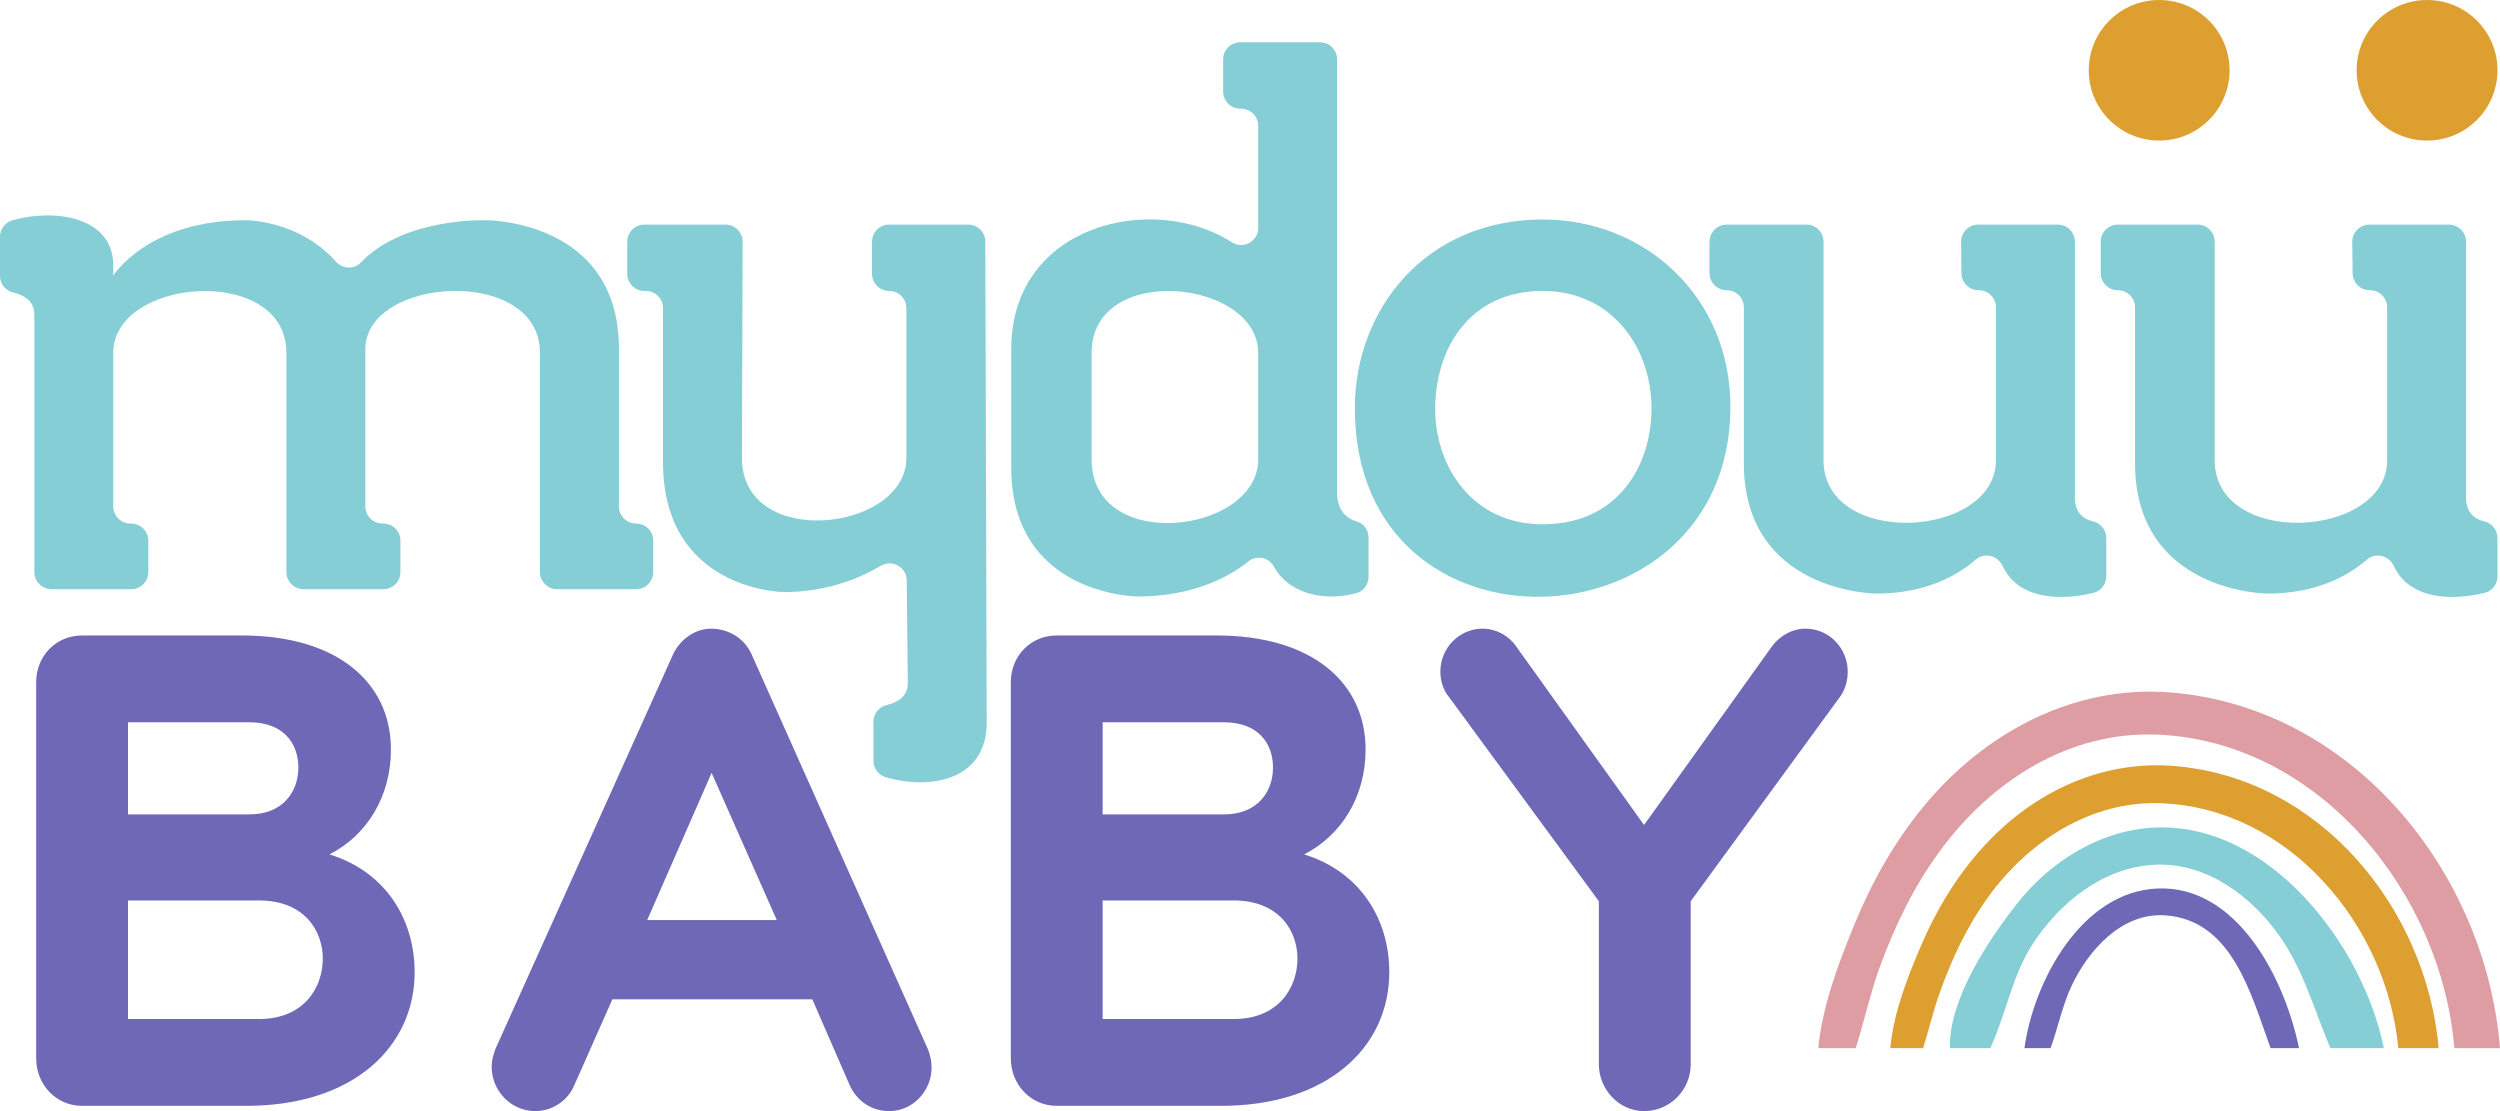 <svg width="144" height="64" viewBox="0 0 144 64" fill="none" xmlns="http://www.w3.org/2000/svg">
<path d="M6.523 15.877C6.523 15.877 8.501 12.685 14.141 12.685C14.141 12.685 17.194 12.651 19.346 15.066C19.723 15.489 20.382 15.542 20.773 15.131C23.259 12.513 27.988 12.685 27.988 12.685C27.988 12.685 35.648 12.643 35.648 20.077V29.17C35.648 29.715 36.091 30.157 36.636 30.157C37.183 30.157 37.626 30.599 37.626 31.144V32.95C37.626 33.495 37.183 33.938 36.636 33.938H32.092C31.545 33.938 31.102 33.495 31.102 32.95V20.329C31.102 15.289 21.043 15.919 21.043 20.119V29.17C21.043 29.715 21.486 30.157 22.032 30.157H22.075C22.621 30.157 23.064 30.599 23.064 31.144V32.95C23.064 33.495 22.621 33.938 22.075 33.938H17.487C16.941 33.938 16.498 33.495 16.498 32.95V20.329C16.498 15.205 6.523 15.961 6.523 20.329V29.17C6.523 29.715 6.966 30.157 7.512 30.157H7.554C8.101 30.157 8.543 30.599 8.543 31.144V32.95C8.543 33.495 8.101 33.938 7.554 33.938H2.967C2.42 33.938 1.978 33.495 1.978 32.95V18.103C1.978 17.302 1.316 16.978 0.758 16.847C0.313 16.742 0 16.345 0 15.888V13.638C0 13.193 0.299 12.805 0.729 12.684C3.149 12.003 6.523 12.478 6.523 15.289V15.877Z" fill="#85CED5"/>
<path d="M56.835 41.624C56.835 44.981 53.537 45.497 51.04 44.776C50.611 44.653 50.312 44.268 50.312 43.823V41.571C50.312 41.114 50.624 40.717 51.07 40.612C51.628 40.481 52.289 40.157 52.289 39.356L52.227 33.424C52.219 32.653 51.374 32.201 50.712 32.599C49.421 33.375 47.492 34.105 45.134 34.105C45.134 34.105 38.19 34.022 38.19 26.63V17.746C38.19 17.201 37.748 16.759 37.201 16.759H37.117C36.571 16.759 36.128 16.317 36.128 15.772V13.924C36.128 13.379 36.571 12.937 37.117 12.937H41.786C42.333 12.937 42.777 13.381 42.775 13.927L42.736 26.378C42.736 31.712 52.206 30.62 52.206 26.378V17.746C52.206 17.201 51.763 16.759 51.217 16.759C50.67 16.759 50.228 16.317 50.228 15.772V13.924C50.228 13.379 50.67 12.937 51.217 12.937H55.765C56.31 12.937 56.753 13.377 56.754 13.921L56.835 41.624Z" fill="#85CED5"/>
<path d="M62.877 26.461C62.877 31.922 72.472 30.746 72.472 26.461V20.329C72.472 16.087 62.877 15.079 62.877 20.329V26.461ZM58.247 20.119C58.247 12.89 66.429 11.05 70.95 13.952C71.609 14.375 72.472 13.907 72.472 13.125V7.246C72.472 6.7 72.03 6.259 71.483 6.259H71.441C70.895 6.259 70.452 5.817 70.452 5.271V3.424C70.452 2.878 70.895 2.436 71.441 2.436H76.029C76.575 2.436 77.018 2.878 77.018 3.424V28.52C77.052 29.004 77.23 29.772 78.137 30.029C78.552 30.146 78.828 30.538 78.828 30.968V33.222C78.828 33.66 78.541 34.058 78.116 34.169C76.09 34.698 74.163 34.1 73.365 32.62C73.08 32.094 72.368 31.964 71.903 32.342C70.732 33.292 68.607 34.358 65.528 34.358C65.528 34.358 58.247 34.316 58.247 26.924V20.119Z" fill="#85CED5"/>
<path d="M95.126 23.521C95.126 20.077 92.896 16.759 88.856 16.759C84.647 16.759 82.668 20.077 82.668 23.563C82.668 26.882 84.815 30.199 88.856 30.199C93.148 30.199 95.126 26.882 95.126 23.521ZM99.672 23.521C99.587 37.55 78.039 38.432 78.039 23.521C78.039 17.767 82.164 12.643 88.856 12.643C94.79 12.643 99.715 17.137 99.672 23.521Z" fill="#85CED5"/>
<path d="M118.523 12.937C119.069 12.937 119.512 13.379 119.512 13.924V28.772C119.546 29.244 119.715 29.824 120.564 30.034C121.007 30.144 121.322 30.537 121.322 30.992V33.193C121.322 33.644 121.019 34.045 120.58 34.15C118.552 34.641 116.216 34.472 115.352 32.602C115.069 31.988 114.3 31.801 113.789 32.243C112.727 33.162 110.903 34.19 108.064 34.19C108.064 34.19 100.446 34.148 100.446 26.671V17.704C100.446 17.159 100.003 16.717 99.457 16.717C98.911 16.717 98.468 16.275 98.468 15.73V13.924C98.468 13.379 98.911 12.937 99.457 12.937H104.045C104.591 12.937 105.034 13.379 105.034 13.924V26.503C105.034 31.586 114.967 31.04 114.967 26.503V17.704C114.967 17.159 114.524 16.717 113.977 16.717H113.967C113.425 16.717 112.983 16.282 112.978 15.741L112.958 13.935C112.951 13.386 113.396 12.937 113.946 12.937H118.523Z" fill="#85CED5"/>
<path d="M141.056 12.937C141.603 12.937 142.045 13.379 142.045 13.924V28.772C142.079 29.244 142.249 29.824 143.098 30.034C143.54 30.144 143.855 30.537 143.855 30.992V33.193C143.855 33.644 143.552 34.045 143.114 34.15C141.086 34.641 138.75 34.472 137.886 32.602C137.603 31.988 136.834 31.801 136.322 32.243C135.26 33.162 133.437 34.19 130.598 34.19C130.598 34.19 122.979 34.148 122.979 26.671V17.704C122.979 17.159 122.537 16.717 121.99 16.717C121.445 16.717 121.001 16.275 121.001 15.73V13.924C121.001 13.379 121.445 12.937 121.99 12.937H126.578C127.124 12.937 127.567 13.379 127.567 13.924V26.503C127.567 31.586 137.5 31.04 137.5 26.503V17.704C137.5 17.159 137.057 16.717 136.511 16.717H136.5C135.958 16.717 135.517 16.282 135.511 15.741L135.491 13.935C135.485 13.386 135.93 12.937 136.48 12.937H141.056Z" fill="#85CED5"/>
<path d="M7.373 51.867V58.695H14.924C17.526 58.695 18.593 56.868 18.593 55.215C18.593 53.607 17.526 51.867 14.924 51.867H7.373ZM7.373 41.604V46.909H14.369C16.289 46.909 17.185 45.605 17.185 44.213C17.185 42.779 16.289 41.604 14.369 41.604H7.373ZM4.727 63.696C3.234 63.696 2.083 62.478 2.083 60.956V39.299C2.083 37.777 3.234 36.603 4.727 36.603H13.942C19.404 36.603 22.518 39.299 22.518 43.169C22.518 45.91 21.11 48.127 18.977 49.214C22.219 50.214 23.883 52.954 23.883 55.998C23.883 60.304 20.342 63.696 14.199 63.696H4.727Z" fill="#6E68B6"/>
<path d="M40.989 44.518L37.277 52.997H44.743L40.989 44.518ZM48.967 62.565L46.791 57.563H35.272L33.054 62.565C32.669 63.435 31.774 64 30.835 64C29.427 64 28.318 62.826 28.318 61.435C28.318 61.13 28.403 60.782 28.531 60.434L38.77 37.69C39.154 36.864 40.008 36.212 40.946 36.212C41.928 36.212 42.866 36.733 43.292 37.69L53.447 60.434C53.574 60.738 53.66 61.13 53.66 61.478C53.66 62.869 52.55 64 51.228 64C50.204 64 49.394 63.435 48.967 62.565Z" fill="#6E68B6"/>
<path d="M63.513 51.867V58.695H71.064C73.666 58.695 74.733 56.868 74.733 55.215C74.733 53.607 73.666 51.867 71.064 51.867H63.513ZM63.513 41.604V46.909H70.509C72.429 46.909 73.325 45.605 73.325 44.213C73.325 42.779 72.429 41.604 70.509 41.604H63.513ZM60.867 63.696C59.374 63.696 58.223 62.478 58.223 60.956V39.299C58.223 37.777 59.374 36.603 60.867 36.603H70.083C75.544 36.603 78.658 39.299 78.658 43.169C78.658 45.91 77.25 48.127 75.117 49.214C78.359 50.214 80.023 52.954 80.023 55.998C80.023 60.304 76.482 63.696 70.339 63.696H60.867Z" fill="#6E68B6"/>
<path d="M97.385 51.911V61.304C97.385 62.782 96.19 64 94.697 64C93.246 64 92.094 62.739 92.094 61.304V51.911L83.477 40.169C83.135 39.778 82.965 39.212 82.965 38.69C82.965 37.298 84.074 36.212 85.396 36.212C86.164 36.212 86.89 36.603 87.316 37.212L94.697 47.519L102.078 37.212C102.547 36.603 103.229 36.212 103.997 36.212C105.362 36.212 106.429 37.342 106.429 38.69C106.429 39.255 106.259 39.778 105.96 40.169L97.385 51.911Z" fill="#6E68B6"/>
<path d="M143.855 4.048C143.855 6.283 142.039 8.096 139.799 8.096C137.558 8.096 135.743 6.283 135.743 4.048C135.743 1.812 137.558 -1.90735e-06 139.799 -1.90735e-06C142.039 -1.90735e-06 143.855 1.812 143.855 4.048Z" fill="#DC9F30"/>
<path d="M128.424 4.048C128.424 6.283 126.608 8.096 124.368 8.096C122.128 8.096 120.312 6.283 120.312 4.048C120.312 1.812 122.128 -1.90735e-06 124.368 -1.90735e-06C126.608 -1.90735e-06 128.424 1.812 128.424 4.048Z" fill="#DC9F30"/>
<path d="M114.641 60.373C115.524 58.482 115.892 56.248 117.023 54.47C118.585 52.013 121.131 49.944 124.15 49.807C127.088 49.675 129.682 51.613 131.3 53.917C132.699 55.908 133.308 58.199 134.231 60.373H137.308C136.121 54.472 130.74 47.391 124.15 47.666C120.961 47.8 118.077 49.626 116.147 52.092C114.579 54.097 112.251 57.524 112.312 60.373H114.641Z" fill="#85CED5"/>
<path d="M118.112 60.373C118.544 59.186 118.794 57.902 119.333 56.765C120.309 54.707 122.238 52.543 124.73 52.725C128.559 53.005 129.634 57.192 130.785 60.373H132.423C131.589 56.321 128.851 50.999 124.285 51.177C119.914 51.348 117.143 56.492 116.608 60.373H118.112Z" fill="#6E68B6"/>
<path d="M110.77 60.373C111.107 59.319 111.355 58.224 111.725 57.187C112.417 55.243 113.298 53.361 114.51 51.681C116.822 48.481 120.408 46.117 124.465 46.266C131.866 46.538 137.501 53.345 138.141 60.373H140.47C139.741 52.278 133.59 44.753 125.137 44.113C119.77 43.708 113.909 46.916 110.677 54.411C109.909 56.192 109.066 58.328 108.88 60.373H110.77Z" fill="#DC9F30"/>
<path d="M106.889 60.373C107.374 58.859 107.709 57.272 108.242 55.793C109.097 53.422 110.203 51.126 111.691 49.081C114.648 45.016 119.157 42.082 124.325 42.317C133.654 42.743 140.655 51.538 141.368 60.373H144C143.185 50.282 135.566 40.743 125.034 39.887C119.449 39.432 114.314 42.2 110.82 46.427C109.124 48.478 107.825 50.793 106.815 53.248C105.938 55.382 104.959 57.937 104.736 60.373H106.889Z" fill="#DD9DA2"/>
</svg>
